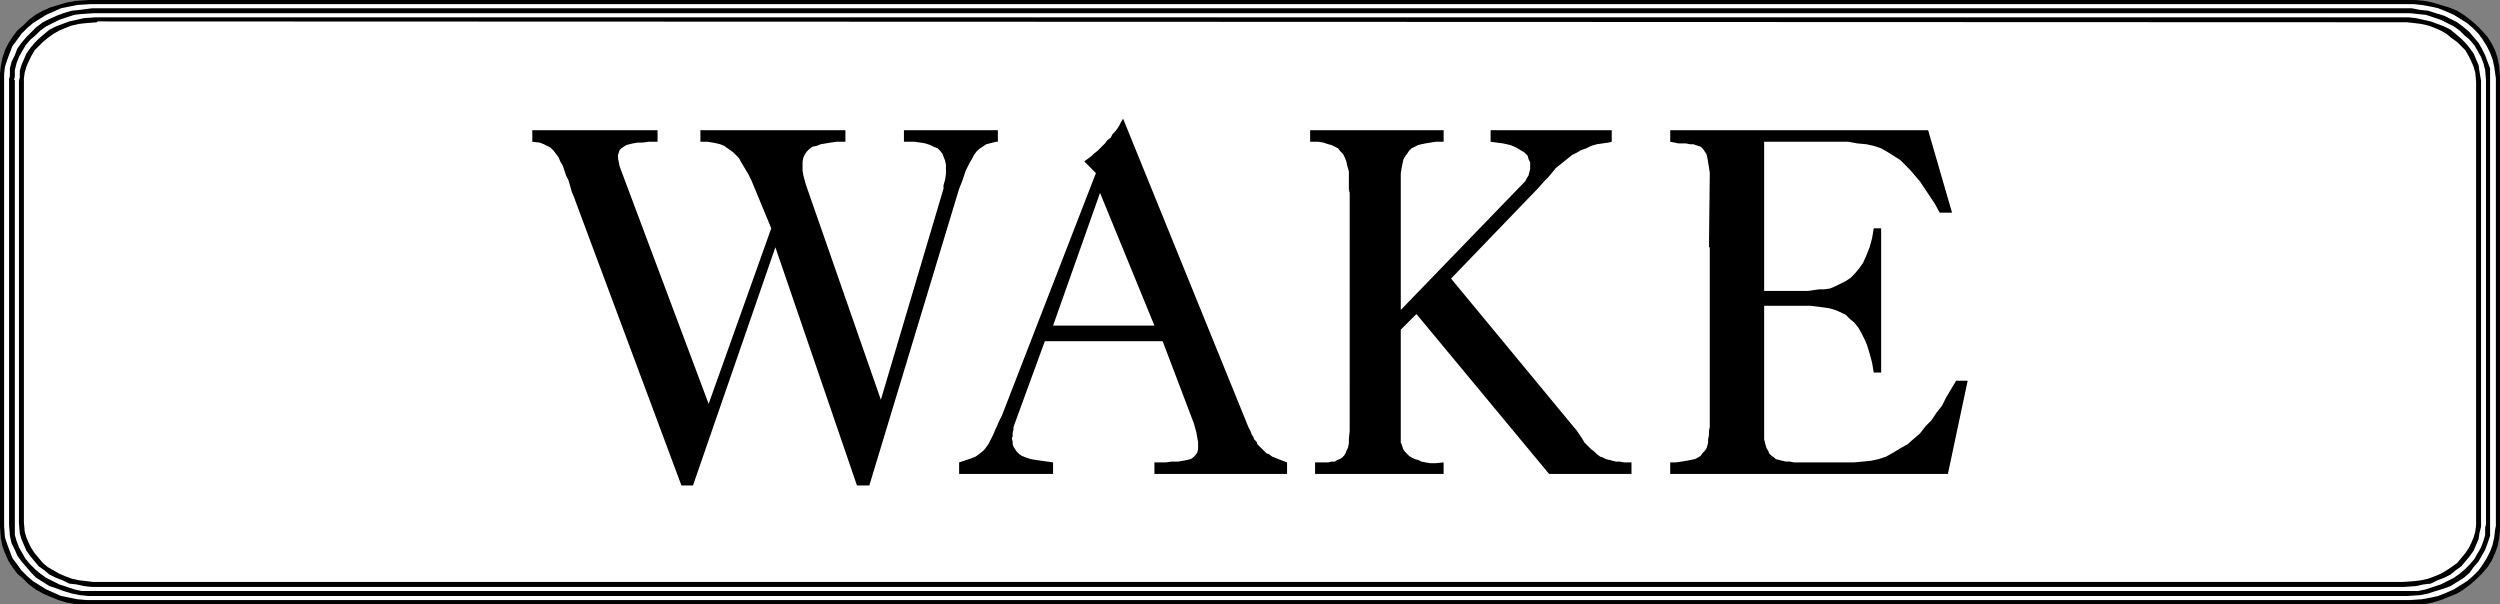 <?xml version="1.0" encoding="UTF-8" standalone="no"?>
<svg
   version="1.0"
   width="129.724mm"
   height="31.351mm"
   id="svg11"
   sodipodi:docname="Wake.wmf"
   xmlns:inkscape="http://www.inkscape.org/namespaces/inkscape"
   xmlns:sodipodi="http://sodipodi.sourceforge.net/DTD/sodipodi-0.dtd"
   xmlns="http://www.w3.org/2000/svg"
   xmlns:svg="http://www.w3.org/2000/svg">
  <rect width="100%" height="100%" fill="#808080" stroke="none"/>
  <sodipodi:namedview
     id="namedview11"
     pagecolor="#ffffff"
     bordercolor="#000000"
     borderopacity="0.25"
     inkscape:showpageshadow="2"
     inkscape:pageopacity="0.0"
     inkscape:pagecheckerboard="0"
     inkscape:deskcolor="#d1d1d1"
     inkscape:document-units="mm" />
  <defs
     id="defs1">
    <pattern
       id="WMFhbasepattern"
       patternUnits="userSpaceOnUse"
       width="6"
       height="6"
       x="0"
       y="0" />
  </defs>
  <path
     style="fill:#000000;fill-opacity:1;fill-rule:evenodd;stroke:none"
     d="m 17.453,0 h 455.227 0.97 l 1.778,0.162 1.616,0.323 1.616,0.485 1.616,0.485 1.616,0.647 1.293,0.808 1.293,0.97 1.293,1.132 0.97,0.97 1.131,1.293 0.808,1.293 0.646,1.293 0.485,1.455 0.323,1.617 0.162,2.263 v 88.101 0.808 l -0.162,1.455 -0.323,1.617 -0.485,1.293 -0.646,1.455 -0.808,1.293 -1.131,1.293 -0.97,0.97 -1.293,1.132 -1.293,0.97 -1.293,0.808 -1.616,0.647 -1.616,0.647 -1.616,0.485 -1.616,0.323 H 472.679 17.453 16.645 14.867 l -1.778,-0.323 -1.616,-0.485 L 9.858,117.037 8.403,116.39 6.949,115.582 5.656,114.612 4.525,113.481 3.394,112.511 2.424,111.217 1.616,109.924 0.97,108.469 0.485,107.176 0.162,105.56 0,103.296 V 15.195 14.387 L 0.162,12.932 0.485,11.316 0.97,9.861 1.616,8.568 2.424,7.274 3.394,5.981 4.525,5.011 5.656,3.88 6.949,2.91 8.403,2.101 9.858,1.455 11.474,0.97 13.09,0.485 14.867,0.162 17.453,0 Z"
     id="path1" />
  <path
     style="fill:#ffffff;fill-opacity:1;fill-rule:evenodd;stroke:none"
     d="M 0.808,15.357 V 14.549 L 0.97,13.094 1.454,11.639 1.939,10.346 2.424,9.053 3.394,7.759 4.202,6.628 5.333,5.496 6.464,4.526 7.757,3.718 9.05,2.91 10.504,2.263 11.958,1.617 13.574,1.293 15.19,0.97 17.776,0.808 h 454.742 0.808 l 1.616,0.162 1.778,0.323 1.454,0.323 1.616,0.647 1.454,0.647 1.293,0.808 1.293,0.808 1.131,0.97 1.131,1.132 0.808,1.132 0.808,1.293 0.646,1.293 0.485,1.293 0.323,1.455 0.323,2.263 v 87.778 l -0.162,0.808 -0.162,1.455 -0.323,1.455 -0.485,1.293 -0.646,1.293 -0.808,1.293 -0.808,1.132 -1.131,1.132 -1.131,0.97 -1.293,0.808 -1.293,0.808 -1.454,0.647 -1.616,0.647 -1.454,0.323 -1.778,0.323 -2.424,0.162 H 17.776 16.968 l -1.778,-0.162 -1.616,-0.323 -1.616,-0.323 -1.454,-0.647 L 9.05,115.582 7.757,114.774 6.464,113.966 5.333,112.996 4.202,111.864 3.394,110.732 2.424,109.439 1.939,108.146 1.454,106.853 0.97,105.398 0.808,103.135 Z"
     id="path2" />
  <path
     style="fill:#000000;fill-opacity:1;fill-rule:evenodd;stroke:none"
     d="M 1.778,15.519 1.939,14.872 V 13.417 L 2.262,12.124 2.909,10.831 3.394,9.538 4.202,8.406 5.171,7.274 6.141,6.304 7.11,5.335 8.403,4.365 9.696,3.718 11.15,3.071 12.443,2.586 14.059,2.101 15.675,1.94 18.099,1.617 h 454.095 0.808 l 1.616,0.323 1.616,0.162 1.454,0.485 1.616,0.485 1.293,0.647 1.293,0.647 1.293,0.97 1.131,0.97 0.808,0.97 0.97,1.132 0.646,1.132 0.646,1.293 0.485,1.293 0.485,1.293 v 2.101 87.454 0.808 1.293 l -0.485,1.455 -0.485,1.293 -0.646,1.132 -0.646,1.132 -0.97,1.132 -0.808,1.132 -1.131,0.97 -1.293,0.808 -1.293,0.808 -1.293,0.485 -1.616,0.485 -1.454,0.485 -1.616,0.323 -2.424,0.162 h -454.095 -0.808 l -1.616,-0.162 -1.616,-0.323 -1.616,-0.485 L 11.15,115.42 9.696,114.935 8.403,114.127 7.11,113.319 6.141,112.349 5.171,111.217 4.202,110.086 3.394,108.954 2.909,107.823 2.262,106.529 1.939,105.075 1.778,102.973 V 15.519 Z"
     id="path3" />
  <path
     style="fill:#ffffff;fill-opacity:1;fill-rule:evenodd;stroke:none"
     d="M 2.747,15.68 2.909,15.034 V 13.741 L 3.232,12.447 3.717,11.154 4.363,10.023 5.01,8.891 5.979,7.759 6.949,6.951 7.918,5.981 9.05,5.173 10.342,4.526 11.635,3.88 13.09,3.395 14.544,2.91 15.998,2.748 18.422,2.586 h 453.449 0.808 l 1.454,0.162 1.616,0.162 1.454,0.485 1.454,0.485 1.293,0.647 1.293,0.647 1.131,0.808 0.97,0.97 0.97,0.808 0.97,1.132 0.646,1.132 0.646,1.132 0.485,1.293 0.323,1.293 0.162,1.94 v 87.131 l -0.162,0.647 v 1.455 l -0.323,1.132 -0.485,1.293 -0.646,1.132 -0.646,1.132 -0.97,1.132 -0.97,0.97 -0.97,0.808 -1.131,0.808 -1.293,0.647 -1.293,0.647 -1.454,0.485 -1.454,0.485 -1.616,0.323 H 471.871 18.422 17.614 15.998 l -1.454,-0.323 -1.454,-0.485 -1.454,-0.485 -1.293,-0.647 -1.293,-0.647 -1.131,-0.808 -0.97,-0.808 -0.97,-0.97 -0.97,-1.132 -0.646,-1.132 -0.646,-1.132 -0.485,-1.293 -0.323,-1.132 v -2.101 -87.131 0 z"
     id="path4" />
  <path
     style="fill:#000000;fill-opacity:1;fill-rule:evenodd;stroke:none"
     d="M 3.717,15.842 3.878,15.195 V 13.902 L 4.202,12.771 4.686,11.639 5.171,10.507 5.979,9.376 6.787,8.406 7.595,7.598 8.726,6.628 9.696,5.82 10.989,5.173 12.282,4.688 13.574,4.203 15.029,3.88 16.483,3.556 18.746,3.395 h 452.803 0.808 l 1.454,0.162 1.454,0.323 1.454,0.323 1.293,0.485 1.293,0.485 1.293,0.647 0.97,0.808 1.131,0.97 0.808,0.808 0.808,0.97 0.808,1.132 0.485,1.132 0.485,1.132 0.162,1.132 0.323,1.94 v 86.808 0.647 l -0.323,1.293 -0.162,1.132 -0.485,1.132 -0.485,1.132 -0.808,1.132 -0.808,0.97 -0.808,0.97 -1.131,0.808 -0.97,0.808 -1.293,0.647 -1.293,0.485 -1.293,0.647 -1.454,0.162 -1.454,0.323 -2.262,0.162 H 18.746 17.938 l -1.454,-0.162 -1.454,-0.323 -1.454,-0.162 -1.293,-0.647 -1.293,-0.485 -1.293,-0.647 -0.97,-0.808 -1.131,-0.808 -0.808,-0.97 -0.808,-0.97 -0.808,-1.132 -0.485,-1.132 -0.485,-1.132 -0.323,-1.132 -0.162,-1.94 V 15.842 Z"
     id="path5" />
  <path
     style="fill:#ffffff;fill-opacity:1;fill-rule:evenodd;stroke:none"
     d="M 19.069,4.203 471.225,4.365 h 0.808 l 1.454,0.162 1.293,0.162 1.454,0.323 1.293,0.485 1.131,0.485 1.131,0.647 0.97,0.808 1.131,0.808 0.808,0.808 0.808,0.808 0.646,1.132 0.485,0.97 0.485,1.132 0.323,1.132 0.162,1.778 v 86.484 0.485 l -0.162,1.293 -0.323,1.132 -0.485,1.132 -0.485,0.97 -0.646,0.97 -0.808,0.97 -0.808,0.97 -1.131,0.808 -0.97,0.647 -1.131,0.647 -1.131,0.485 -1.293,0.485 -1.454,0.323 -1.293,0.162 -2.262,0.162 H 19.069 18.261 l -1.293,-0.162 -1.454,-0.162 -1.454,-0.323 -1.293,-0.485 -1.131,-0.485 -1.131,-0.647 -1.131,-0.647 -0.97,-0.808 -0.808,-0.97 -0.808,-0.97 -0.646,-0.97 -0.485,-0.97 -0.485,-1.132 -0.323,-1.132 -0.162,-1.778 V 16.004 15.357 L 4.848,14.225 5.171,13.094 5.656,11.962 6.141,10.992 6.787,9.861 7.595,9.053 8.403,8.244 9.373,7.436 10.504,6.628 11.635,5.981 12.766,5.496 14.059,5.011 15.514,4.688 16.968,4.526 19.069,4.365 v 0 z"
     id="path6" />
  <path
     style="fill:#000000;fill-opacity:1;fill-rule:evenodd;stroke:none"
     d="m 335.158,48.496 0.162,-14.549 -0.162,-1.132 -0.162,-0.97 -0.162,-0.97 -0.162,-0.647 -0.323,-0.485 -0.323,-0.485 -0.485,-0.485 -0.485,-0.162 -0.485,-0.162 -0.485,-0.162 h -0.646 l -0.808,-0.162 h -0.808 -0.646 l -0.808,-0.162 -0.808,-0.162 v -2.263 h 50.581 l 4.686,16.165 h -2.424 l -0.97,-1.778 -0.97,-1.455 -0.97,-1.455 -0.97,-1.455 -0.97,-1.132 -0.97,-1.132 -0.97,-0.97 -0.97,-0.97 -1.293,-0.808 -1.293,-0.808 -1.131,-0.647 -1.454,-0.485 -1.454,-0.323 -1.778,-0.162 -1.778,-0.323 h -1.939 -14.544 v 29.259 h 7.595 0.97 l 1.131,-0.162 1.131,-0.162 h 0.97 l 1.131,-0.162 1.131,-0.485 0.97,-0.485 0.97,-0.485 0.97,-0.647 0.808,-0.808 0.808,-0.97 0.808,-1.132 0.646,-1.455 0.646,-1.617 0.485,-1.778 0.323,-1.94 h 1.454 v 28.289 h -1.454 l -0.323,-1.94 -0.485,-1.778 -0.485,-1.617 -0.485,-1.132 -0.646,-1.293 -0.646,-1.132 -0.808,-0.97 -0.808,-0.647 -0.808,-0.808 -0.97,-0.485 -1.131,-0.485 -1.131,-0.323 -1.131,-0.162 -1.293,-0.162 -1.293,-0.162 h -1.454 -7.595 v 24.571 0.808 0.808 l 0.162,0.647 0.162,0.647 0.162,0.485 0.323,0.485 0.162,0.485 0.485,0.485 0.485,0.323 0.323,0.323 0.646,0.162 0.646,0.162 0.646,0.162 h 0.808 l 0.808,0.162 h 1.131 10.666 l 1.778,-0.162 1.616,-0.162 1.454,-0.323 1.454,-0.485 1.454,-0.808 1.293,-0.808 1.454,-0.808 1.293,-1.132 1.131,-0.97 1.131,-1.455 1.131,-1.132 0.97,-1.455 1.131,-1.455 0.808,-1.617 0.97,-1.617 0.97,-1.617 h 2.262 l -3.878,18.267 h -54.459 v -2.263 h 1.131 l 1.131,-0.162 0.97,-0.162 0.808,-0.162 0.808,-0.162 0.646,-0.323 0.485,-0.323 0.323,-0.485 0.485,-0.485 0.323,-0.485 0.162,-0.485 0.162,-0.647 v -0.647 l 0.162,-0.808 v -0.808 l 0.162,-0.808 v -35.24 0 z"
     id="path7" />
  <path
     style="fill:#000000;fill-opacity:1;fill-rule:evenodd;stroke:none"
     d="m 274.72,60.782 23.755,-24.571 0.162,-0.162 0.485,-0.485 0.323,-0.647 0.323,-0.485 0.162,-0.647 0.162,-0.647 v -0.647 -0.647 l -0.323,-0.647 -0.162,-0.647 -0.646,-0.647 -0.808,-0.485 -0.808,-0.485 -1.131,-0.485 -1.454,-0.323 -2.424,-0.323 v -2.263 h 23.755 v 2.263 l -0.646,0.162 -1.131,0.162 -1.131,0.162 -1.131,0.323 -0.97,0.485 -0.97,0.323 -0.808,0.485 -0.97,0.485 -0.808,0.647 -0.808,0.647 -0.808,0.647 -0.808,0.647 -0.646,0.808 -0.808,0.97 -0.808,0.808 -1.293,1.455 -16.968,17.62 24.725,29.906 0.323,0.485 0.646,0.97 0.485,0.808 0.646,0.647 0.646,0.647 0.646,0.485 0.485,0.485 0.646,0.485 0.485,0.162 0.646,0.323 0.646,0.162 0.646,0.162 0.646,0.162 h 0.808 l 0.808,0.162 h 1.454 v 2.263 h -16.16 l -26.018,-31.361 -3.07,3.071 v 21.338 0.323 0.485 l 0.162,0.323 0.162,0.485 0.162,0.485 0.323,0.485 0.485,0.485 0.323,0.323 0.485,0.323 0.646,0.323 0.646,0.162 0.646,0.323 0.808,0.162 0.97,0.162 h 0.97 l 1.616,-0.162 v 2.263 h -25.21 v -2.263 h 0.323 0.808 0.646 0.808 l 0.646,-0.162 h 0.646 l 0.485,-0.323 0.485,-0.162 0.485,-0.323 0.323,-0.323 0.323,-0.485 0.162,-0.485 0.323,-0.647 0.162,-0.808 v -0.808 l 0.162,-1.617 V 37.827 l -0.162,-0.647 V 35.887 34.594 33.624 l -0.323,-1.132 -0.162,-0.808 -0.323,-0.808 -0.323,-0.647 -0.485,-0.485 -0.485,-0.647 -0.646,-0.323 -0.646,-0.323 -0.646,-0.162 -0.97,-0.323 -0.97,-0.162 h -1.616 v -2.263 h 26.179 v 2.263 h -0.485 -1.131 l -0.97,0.162 -0.97,0.162 -0.808,0.162 -0.646,0.162 -0.646,0.323 -0.646,0.323 -0.485,0.485 -0.323,0.485 -0.485,0.647 -0.323,0.647 -0.162,0.808 -0.162,0.808 -0.162,0.97 v 1.455 25.38 z"
     id="path8" />
  <path
     style="fill:#000000;fill-opacity:1;fill-rule:evenodd;stroke:none"
     d="m 214.928,33.947 -2.262,-2.263 0.162,-0.162 0.646,-0.485 0.646,-0.485 0.485,-0.485 0.646,-0.485 0.485,-0.485 0.485,-0.485 0.485,-0.485 0.485,-0.647 0.646,-0.485 0.323,-0.647 0.485,-0.485 0.485,-0.647 0.323,-0.485 0.323,-0.647 0.485,-0.808 24.563,60.458 0.162,0.323 0.323,0.647 0.162,0.485 0.323,0.485 0.162,0.485 0.485,0.485 0.162,0.485 0.485,0.485 0.323,0.323 0.485,0.485 0.485,0.485 0.485,0.162 0.646,0.485 0.808,0.323 0.808,0.323 1.293,0.485 v 2.263 h -26.018 v -2.263 h 0.808 1.454 l 1.131,-0.162 h 1.293 l 0.97,-0.162 0.808,-0.162 0.646,-0.162 0.485,-0.323 0.485,-0.485 0.323,-0.485 0.162,-0.647 v -0.647 -0.808 l -0.162,-0.808 -0.162,-0.97 -0.485,-1.778 -6.141,-16.165 h -23.109 l -6.141,16.812 v 0.485 l -0.162,0.647 v 0.647 l -0.162,0.485 0.162,0.647 v 0.485 l 0.162,0.485 0.323,0.485 0.323,0.485 0.485,0.485 0.485,0.323 0.808,0.323 0.97,0.323 0.97,0.162 1.131,0.162 2.262,0.323 v 2.263 h -18.422 v -2.263 l 0.485,-0.162 0.97,-0.323 0.97,-0.323 0.808,-0.323 0.646,-0.485 0.646,-0.485 0.485,-0.485 0.485,-0.647 0.323,-0.485 0.323,-0.647 0.323,-0.647 0.323,-0.647 0.323,-0.808 0.323,-0.647 0.323,-0.808 0.646,-1.293 z"
     id="path9" />
  <path
     style="fill:#000000;fill-opacity:1;fill-rule:evenodd;stroke:none"
     d="m 151.257,44.778 -3.878,-9.376 -0.162,-0.323 -0.485,-0.97 -0.485,-0.808 -0.485,-0.808 -0.485,-0.808 -0.323,-0.647 -0.646,-0.647 -0.485,-0.485 -0.646,-0.485 -0.485,-0.323 -0.646,-0.485 -0.808,-0.323 -0.646,-0.162 -0.808,-0.162 -0.97,-0.162 h -1.454 v -2.263 h 28.442 v 2.263 h -0.646 -1.131 l -1.131,0.162 -0.97,0.162 -0.97,0.162 -0.808,0.323 -0.808,0.162 -0.646,0.485 -0.485,0.485 -0.323,0.485 -0.323,0.647 -0.162,0.808 v 0.808 0.97 l 0.162,0.97 0.485,1.778 14.706,42.191 12.282,-41.383 v -0.647 l 0.323,-1.132 0.162,-1.132 v -0.97 -0.808 l -0.162,-0.808 -0.323,-0.808 -0.162,-0.485 -0.485,-0.647 -0.485,-0.485 -0.808,-0.323 -0.646,-0.323 -0.97,-0.323 -0.97,-0.162 -1.131,-0.162 h -2.101 v -2.263 h 18.422 v 2.263 h -0.323 l -0.646,0.162 -0.646,0.162 -0.646,0.162 -0.485,0.323 -0.485,0.323 -0.485,0.323 -0.485,0.485 -0.485,0.647 -0.323,0.647 -0.485,0.808 -0.323,0.647 -0.485,0.97 -0.323,0.97 -0.323,0.97 -0.646,1.617 -17.614,58.195 h -2.424 L 152.065,48.496 135.905,95.214 h -2.262 l -20.846,-55.932 -0.162,-0.485 -0.485,-1.132 -0.323,-1.132 -0.323,-1.132 -0.485,-0.97 -0.323,-0.97 -0.323,-0.97 -0.485,-0.808 -0.323,-0.808 -0.485,-0.647 -0.485,-0.647 -0.646,-0.647 -0.646,-0.323 -0.646,-0.323 -0.808,-0.323 -1.454,-0.162 v -2.263 h 24.563 v 2.263 h -0.646 -1.131 l -1.131,0.162 h -0.97 l -0.97,0.162 -0.646,0.162 -0.646,0.162 -0.485,0.323 -0.485,0.323 -0.323,0.323 -0.162,0.485 -0.162,0.485 v 0.647 l 0.162,0.808 0.162,0.808 0.485,1.293 16.968,45.263 z"
     id="path10" />
  <path
     style="fill:#ffffff;fill-opacity:1;fill-rule:evenodd;stroke:none"
     d="m 215.736,37.827 -9.211,26.026 h 19.877 L 215.736,37.827 Z"
     id="path11" />
</svg>

